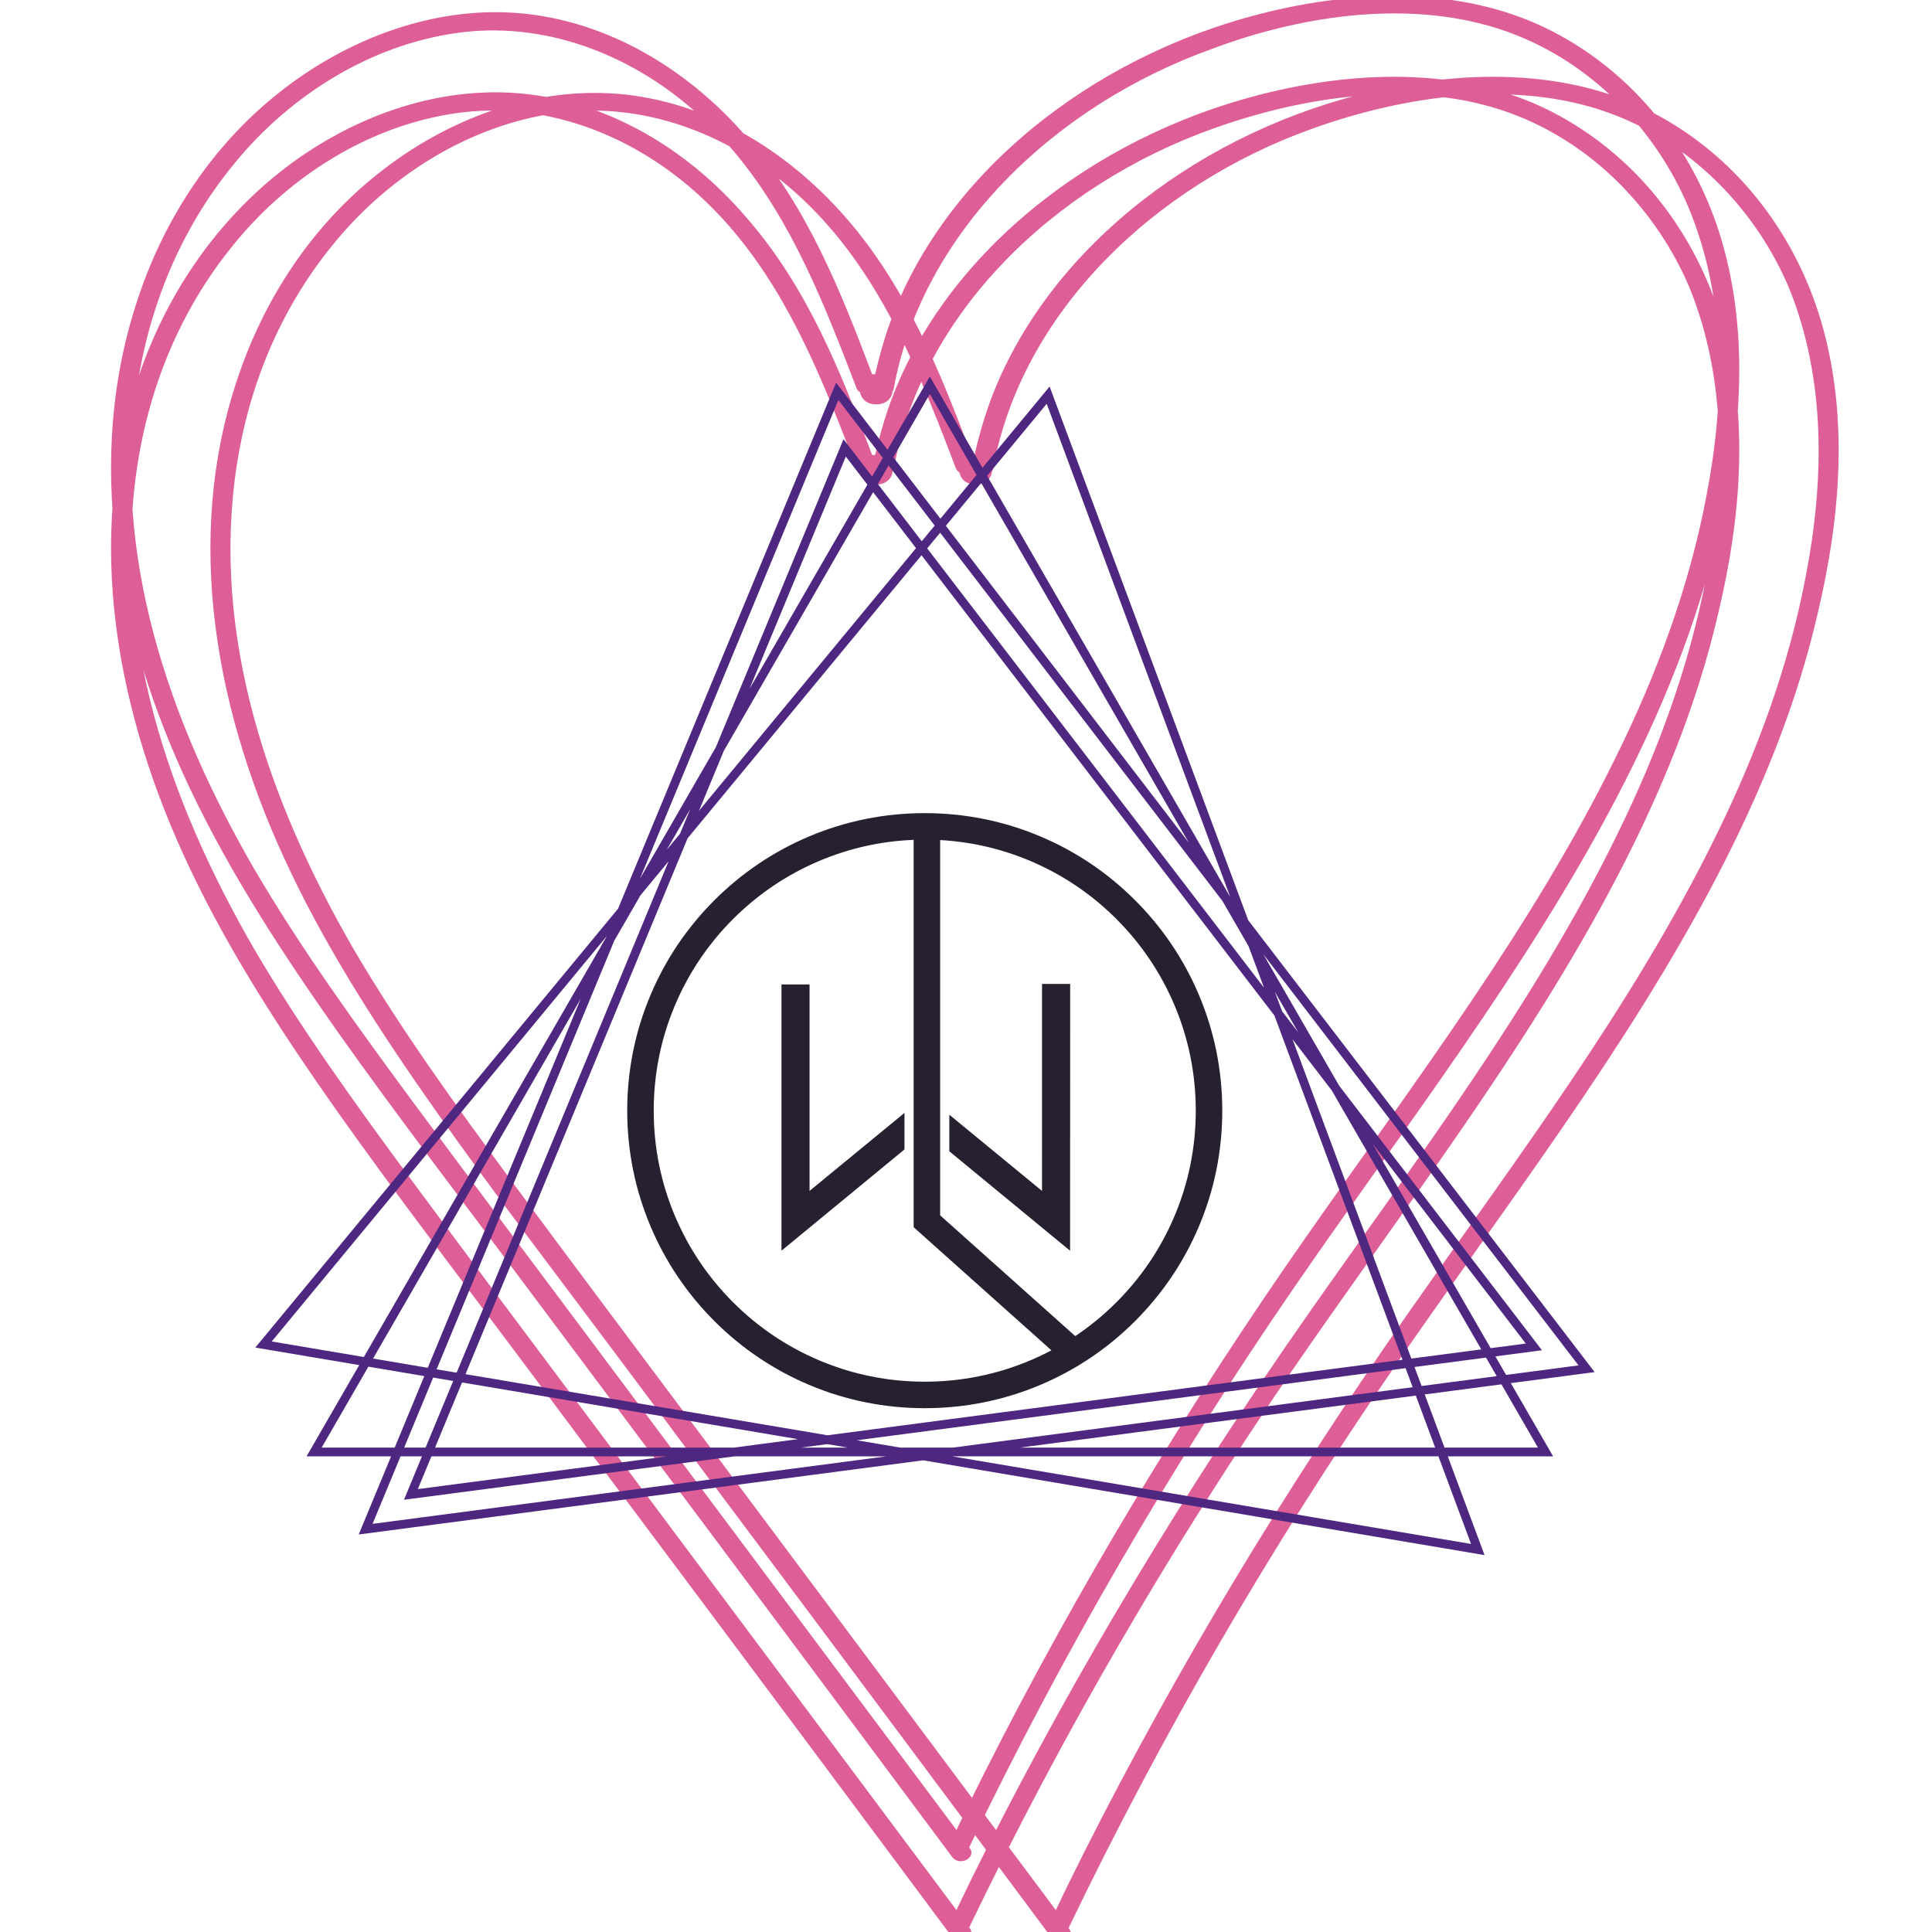 <svg xmlns="http://www.w3.org/2000/svg" xmlns:xlink="http://www.w3.org/1999/xlink" width="500" zoomAndPan="magnify" viewBox="0 0 375 375" height="500" preserveAspectRatio="xMidYMid meet" version="1.0"><defs><clipPath id="617b1d13b5"><path d="M 49.426 73.078 L 309.676 73.078 L 309.676 301.828 L 49.426 301.828 Z M 49.426 73.078 " clip-rule="nonzero"/></clipPath><clipPath id="f95119f157"><path d="M 121.742 157.828 L 237.242 157.828 L 237.242 273.328 L 121.742 273.328 Z M 121.742 157.828 " clip-rule="nonzero"/></clipPath></defs><path fill="#de5e97" d="M 353.402 62.117 C 348.609 46.094 337.973 31.242 321.957 22.469 C 304.539 12.879 283.027 13.465 263.855 18.375 C 230.891 26.797 202.016 49.719 191.73 79.191 C 190.676 82.234 189.859 85.273 189.156 88.312 C 188.922 88.312 188.809 88.312 188.574 88.312 C 182.496 72.293 176.066 55.918 164.375 42.469 C 153.855 30.305 139.008 20.363 121.59 18.375 C 103.82 16.387 86.52 23.289 73.543 33.582 C 60.332 43.988 51.215 58.258 46.188 73.227 C 35.434 104.922 41.98 138.953 56.242 168.895 C 64.074 185.383 74.246 200.938 84.883 216.027 C 96.223 232.047 108.262 247.719 119.953 263.391 C 144.969 296.84 169.984 330.289 194.887 363.738 C 197.926 367.828 201.082 372.039 204.121 376.133 C 205.523 378.004 208.914 376.25 207.512 374.379 L 207.395 374.262 C 225.395 336.836 246.438 300.582 270.285 265.848 C 291.914 234.387 315.645 203.863 333.18 170.297 C 341.711 153.926 348.727 136.848 352.816 119.074 C 357.258 100.359 358.895 80.594 353.402 62.117 Z M 350.48 111.938 C 347.207 129.246 341.012 146.09 333.062 162.227 C 316.93 195.207 294.133 225.148 272.859 255.555 C 249.477 289.004 228.551 323.621 210.434 359.527 C 208.562 363.27 206.691 367.012 204.938 370.754 C 181.559 339.41 158.18 308.184 134.801 276.84 C 122.992 261.051 111.07 245.148 99.379 229.359 C 88.508 214.621 77.754 199.77 68.633 184.215 C 51.918 155.328 40.93 123.051 45.957 90.301 C 48.293 75.098 54.254 60.246 64.426 47.73 C 74.363 35.336 89.207 25.16 106.16 22.234 C 123.344 19.195 140.059 25.395 152.566 35.801 C 166.48 47.383 174.43 63.168 180.859 78.957 C 182.496 82.934 184.016 86.91 185.535 90.887 C 185.652 91.238 185.883 91.473 186.234 91.707 C 186.469 92.992 187.52 94.043 189.391 94.043 C 191.379 94.043 192.43 92.758 192.547 91.473 C 192.664 91.355 192.781 91.121 192.781 90.887 C 198.277 60.949 223.645 36.035 254.855 24.926 C 272.508 18.609 294.133 15.336 312.254 21.887 C 328.734 27.852 341.012 41.184 347.207 55.801 C 354.453 73.578 354.102 93.344 350.48 111.938 Z M 334.113 46.445 C 329.32 30.422 318.684 15.57 302.668 6.797 C 285.25 -2.793 263.738 -2.207 244.566 2.707 C 211.602 11.125 182.727 34.047 172.441 63.52 C 171.391 66.562 170.57 69.602 169.867 72.645 C 169.637 72.645 169.52 72.645 169.285 72.645 C 163.207 56.621 156.777 40.246 145.086 26.797 C 134.684 14.633 119.719 4.695 102.301 2.707 C 84.648 0.719 67.23 7.617 54.254 17.91 C 41.047 28.316 31.926 42.586 26.902 57.555 C 16.145 89.25 22.691 123.281 36.953 153.223 C 44.785 169.711 54.957 185.266 65.594 200.355 C 76.934 216.375 88.973 232.047 100.664 247.719 C 125.68 281.168 150.699 314.617 175.598 348.066 C 178.637 352.156 181.793 356.367 184.832 360.461 C 186.234 362.332 189.625 360.578 188.223 358.707 L 188.105 358.59 C 206.109 321.164 227.148 284.91 250.996 250.176 C 272.625 218.715 296.355 188.191 313.891 154.625 C 322.422 138.254 329.438 121.176 333.527 103.402 C 337.973 84.805 339.605 65.039 334.113 46.445 Z M 331.191 96.383 C 327.918 113.691 321.723 130.535 313.773 146.672 C 297.641 179.652 274.844 209.594 253.57 240 C 230.188 273.449 209.266 308.066 191.145 343.973 C 189.273 347.715 187.402 351.457 185.652 355.199 C 162.27 323.855 138.891 292.629 115.512 261.285 C 103.703 245.496 91.781 229.594 80.09 213.805 C 69.219 199.066 58.465 184.215 49.344 168.66 C 32.629 139.773 21.641 107.496 26.668 74.746 C 29.004 59.543 34.965 44.691 45.137 32.176 C 55.074 19.781 69.918 9.605 86.871 6.68 C 104.055 3.641 120.77 9.84 133.281 20.25 C 147.191 31.828 155.141 47.613 161.57 63.402 C 163.207 67.379 164.727 71.355 166.246 75.332 C 166.363 75.684 166.598 75.918 166.945 76.152 C 167.18 77.438 168.23 78.488 170.102 78.488 C 172.09 78.488 173.141 77.203 173.258 75.918 C 173.375 75.801 173.492 75.566 173.492 75.332 C 178.988 45.395 204.355 20.48 235.566 9.371 C 253.102 2.82 274.609 -0.336 292.73 6.215 C 309.215 12.18 321.488 25.512 327.684 40.129 C 335.164 58.023 334.816 77.789 331.191 96.383 Z M 334.113 62.117 C 329.32 46.094 318.684 31.242 302.668 22.469 C 285.25 12.879 263.738 13.465 244.566 18.375 C 211.602 26.797 182.727 49.719 172.441 79.191 C 171.391 82.234 170.57 85.273 169.867 88.312 C 169.637 88.312 169.52 88.312 169.285 88.312 C 163.207 72.293 156.777 55.918 145.086 42.469 C 134.684 30.188 119.719 20.25 102.301 18.262 C 84.531 16.273 67.23 23.172 54.254 33.465 C 41.047 43.988 31.926 58.141 26.902 73.109 C 16.145 104.805 22.691 138.836 36.953 168.777 C 44.785 185.266 54.957 200.82 65.594 215.91 C 76.934 231.93 88.973 247.602 100.664 263.273 C 125.68 296.723 150.699 330.172 175.598 363.621 C 178.637 367.711 181.793 371.922 184.832 376.016 C 186.234 377.887 189.625 376.133 188.223 374.262 L 188.105 374.145 C 206.109 336.719 227.148 300.465 250.996 265.73 C 272.625 234.27 296.355 203.746 313.891 170.18 C 322.422 153.809 329.438 136.73 333.527 118.957 C 337.973 100.359 339.605 80.594 334.113 62.117 Z M 331.191 111.938 C 327.918 129.246 321.723 146.09 313.773 162.227 C 297.641 195.207 274.844 225.148 253.57 255.555 C 230.188 289.004 209.266 323.621 191.145 359.527 C 189.273 363.27 187.402 367.012 185.652 370.754 C 162.27 339.41 138.891 308.184 115.512 276.84 C 103.703 261.051 91.781 245.148 80.09 229.359 C 69.219 214.621 58.465 199.77 49.344 184.215 C 32.629 155.328 21.641 123.051 26.668 90.301 C 29.004 75.098 34.965 60.246 45.137 47.73 C 55.074 35.336 69.918 25.16 86.871 22.234 C 104.055 19.195 120.77 25.395 133.281 35.801 C 147.191 47.383 155.141 63.168 161.57 78.957 C 163.207 82.934 164.727 86.91 166.246 90.887 C 166.363 91.238 166.598 91.473 166.945 91.707 C 167.18 92.992 168.23 94.043 170.102 94.043 C 172.09 94.043 173.141 92.758 173.258 91.473 C 173.375 91.355 173.492 91.121 173.492 90.887 C 178.988 60.949 204.355 36.035 235.566 24.926 C 253.219 18.609 274.844 15.336 292.965 21.887 C 309.445 27.852 321.723 41.184 327.918 55.801 C 335.164 73.578 334.816 93.344 331.191 111.938 Z M 331.191 111.938 " fill-opacity="1" fill-rule="nonzero"/><g clip-path="url(#617b1d13b5)"><path fill="#4e2780" d="M 293.25 268.465 L 309.52 266.324 L 242.277 178.613 L 203.727 75.027 L 190.699 90.793 L 180.477 73.078 L 172.27 87.293 L 162.289 74.266 L 119.965 176.375 L 49.559 261.562 L 69.723 264.965 L 59.5 282.68 L 75.91 282.68 L 69.625 297.844 L 179.184 283.449 L 288.148 301.848 L 281.016 282.68 L 301.461 282.68 Z M 292.332 266.871 L 290.254 263.273 L 299.293 262.082 L 259.941 210.746 L 245.199 185.207 L 306.391 265.023 Z M 184.934 280.98 L 174.766 280.98 L 166.309 279.555 L 272.824 265.559 L 274.199 269.254 Z M 274.809 270.883 L 278.566 280.98 L 197.961 280.98 Z M 84.441 280.98 L 89.68 268.332 L 154.871 279.34 L 142.418 280.98 Z M 129.496 282.68 L 81.098 289.035 L 83.734 282.68 Z M 119.23 182.59 L 124.312 173.781 L 129.777 167.168 L 88.629 266.438 L 84.746 265.785 Z M 83.027 265.488 L 72.41 263.695 L 112.715 193.867 Z M 169.473 95.531 L 177.801 106.395 L 135.672 157.367 L 140.484 145.754 Z M 145.477 133.719 L 164.172 88.613 L 168.359 94.07 Z M 237.266 174.867 L 242.352 183.676 L 245.336 191.707 L 179.969 106.438 L 182.48 103.402 Z M 183.59 102.055 L 190.449 93.75 L 230.746 163.57 Z M 287.512 261.918 L 273.941 263.699 L 250.879 201.723 L 258.52 211.695 Z M 266.453 222.035 L 296.156 260.781 L 289.336 261.68 Z M 272.219 263.926 L 160.613 278.586 L 90.352 266.723 L 133.465 162.707 L 178.867 107.773 L 247.367 197.125 Z M 248.859 196.297 L 247.445 192.508 L 252 200.402 Z M 178.91 105.055 L 170.395 93.941 L 172.473 90.34 L 181.422 102.012 Z M 131.992 161.828 L 129.414 164.945 L 133.973 157.047 Z M 87.965 268.047 L 82.602 280.98 L 78.445 280.98 L 84.074 267.387 Z M 160.578 280.309 L 164.57 280.98 L 155.449 280.98 Z M 274.555 265.332 L 288.434 263.508 L 290.512 267.109 L 275.934 269.023 Z M 203.164 78.375 L 238.758 174.023 L 238.68 173.922 L 191.605 92.359 Z M 180.477 76.477 L 189.547 92.188 L 182.531 100.676 L 173.395 88.754 Z M 162.727 77.633 L 171.352 88.883 L 169.273 92.484 L 163.727 85.25 L 138.957 145.008 L 124.219 170.547 Z M 52.742 260.379 L 117.758 181.723 L 117.707 181.84 L 70.625 263.395 Z M 62.434 280.98 L 71.504 265.266 L 82.359 267.102 L 76.609 280.98 Z M 77.742 282.68 L 81.902 282.68 L 78.41 291.102 L 142.527 282.68 L 172.008 282.68 L 72.316 295.777 Z M 285.527 299.68 L 184.918 282.691 L 185.043 282.672 L 279.199 282.672 Z M 276.539 270.656 L 291.43 268.699 L 298.516 280.98 L 280.379 280.98 Z M 276.539 270.656 " fill-opacity="1" fill-rule="nonzero"/></g><g clip-path="url(#f95119f157)"><path fill="#272030" d="M 232.703 193.098 C 229.797 186.219 225.629 180.043 220.328 174.742 C 215.027 169.441 208.852 165.273 201.973 162.367 C 194.852 159.355 187.289 157.828 179.492 157.828 C 171.695 157.828 164.133 159.355 157.012 162.367 C 150.137 165.273 143.957 169.441 138.656 174.742 C 133.355 180.043 129.188 186.219 126.281 193.098 C 123.27 200.219 121.742 207.781 121.742 215.578 C 121.742 223.371 123.27 230.938 126.281 238.059 C 129.188 244.934 133.355 251.109 138.656 256.414 C 143.957 261.715 150.137 265.879 157.012 268.789 C 164.133 271.801 171.695 273.328 179.492 273.328 C 187.289 273.328 194.852 271.801 201.973 268.789 C 208.852 265.879 215.027 261.715 220.328 256.414 C 225.629 251.109 229.797 244.934 232.703 238.059 C 235.715 230.938 237.242 223.371 237.242 215.578 C 237.242 207.781 235.715 200.219 232.703 193.098 Z M 199.969 264.051 C 193.484 266.793 186.598 268.184 179.492 268.184 C 172.387 268.184 165.5 266.793 159.016 264.051 C 152.754 261.402 147.125 257.609 142.293 252.777 C 137.461 247.941 133.668 242.316 131.02 236.055 C 128.277 229.57 126.887 222.68 126.887 215.578 C 126.887 208.473 128.277 201.586 131.02 195.102 C 133.668 188.84 137.461 183.211 142.293 178.379 C 147.125 173.547 152.754 169.754 159.016 167.105 C 164.844 164.641 170.996 163.266 177.34 163.016 L 177.34 238.203 L 204.078 262.098 C 202.742 262.809 201.371 263.457 199.969 264.051 Z M 227.965 236.055 C 225.316 242.316 221.523 247.941 216.691 252.777 C 214.227 255.238 211.562 257.43 208.707 259.336 L 182.484 235.902 L 182.484 163.055 C 188.531 163.391 194.398 164.75 199.969 167.105 C 206.23 169.754 211.859 173.547 216.691 178.379 C 221.523 183.211 225.316 188.84 227.965 195.102 C 230.707 201.586 232.098 208.473 232.098 215.578 C 232.098 222.68 230.707 229.57 227.965 236.055 Z M 184.262 216.367 L 202.254 231.156 L 202.258 190.98 L 207.719 190.98 L 207.703 242.766 L 184.262 223.465 Z M 175.559 223.105 L 151.684 242.762 L 151.684 191.078 L 157.133 191.078 L 157.133 231.156 L 175.559 216.012 Z M 175.559 223.105 " fill-opacity="1" fill-rule="nonzero"/></g></svg>